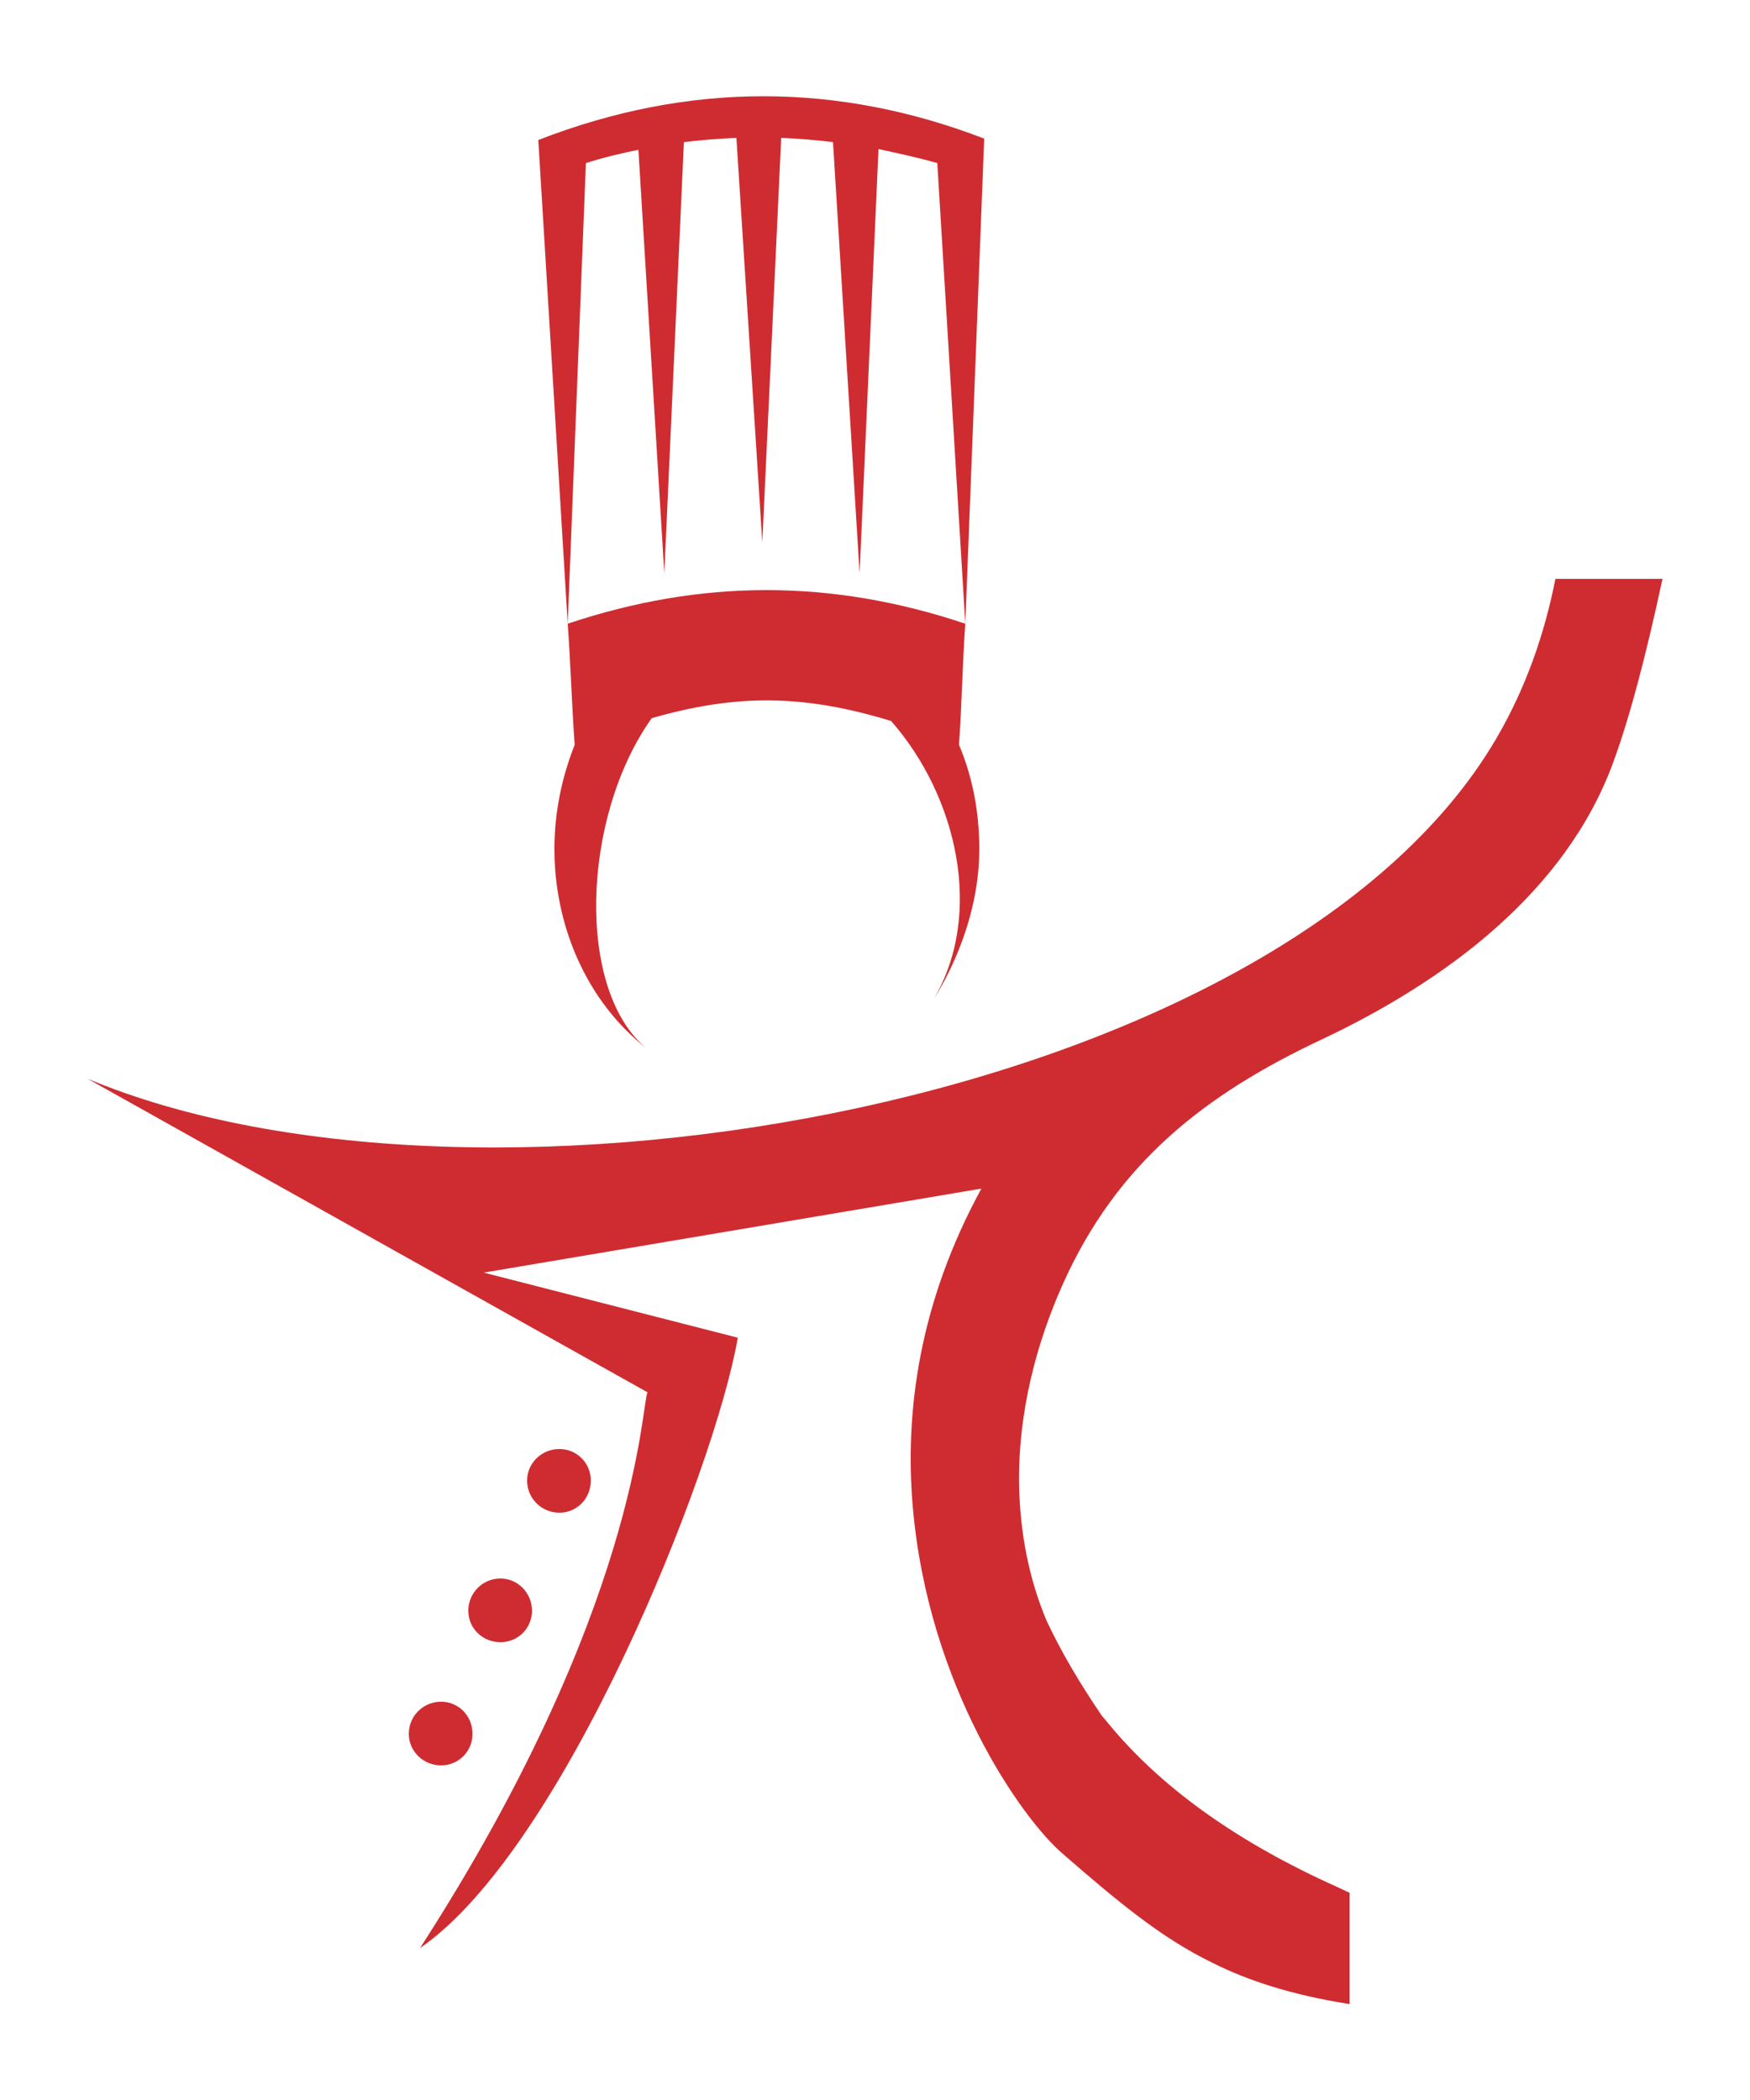 <?xml version="1.0" encoding="UTF-8"?> <svg xmlns="http://www.w3.org/2000/svg" xmlns:xlink="http://www.w3.org/1999/xlink" xmlns:xodm="http://www.corel.com/coreldraw/odm/2003" xml:space="preserve" width="25mm" height="30mm" version="1.1" style="shape-rendering:geometricPrecision; text-rendering:geometricPrecision; image-rendering:optimizeQuality; fill-rule:evenodd; clip-rule:evenodd" viewBox="0 0 2500 3000"> <defs> <style type="text/css"> .fil0 {fill:#CF2C31} </style> </defs> <g id="Слой_x0020_1">  <path class="fil0" d="M811 891c4,54 6,119 10,174l0 -1c-18,45 -29,96 -29,149 0,108 45,217 132,285 -101,-82 -94,-330 7,-472 121,-35 218,-34 342,4 94,107 133,275 61,397 -1,1 65,-94 65,-214 0,-54 -10,-104 -29,-149 4,-55 5,-119 9,-173 -191,-64 -377,-64 -568,0l26 -658c25,-8 50,-14 75,-19l37 605 28 -616c25,-3 50,-5 75,-6l37 578 27 -578c25,1 49,3 74,6l38 616 27 -606c28,6 56,12 84,20l40 658 27 -693c-208,-80 -421,-82 -637,2l42 691zm-120 927l711 -120c-88,161 -110,317 -98,455 22,255 155,445 215,496 74,64 137,118 213,155 52,26 114,46 196,59l0 -159 -17 -8c-143,-64 -245,-139 -315,-219 -8,-9 -15,-18 -22,-26 -32,-47 -59,-93 -79,-136 -26,-62 -37,-125 -39,-187 -3,-110 26,-213 63,-295 77,-171 201,-269 369,-348 176,-83 349,-210 417,-397 24,-66 46,-150 70,-261l-153 0c-15,76 -41,154 -85,229 -306,521 -1448,721 -2012,485l800 448c-9,18 -12,309 -325,794 205,-141 421,-681 454,-872l-363 -93zm-61 613c25,0 45,20 45,46 0,25 -20,45 -45,45 -25,0 -46,-20 -46,-45 0,-26 21,-46 46,-46zm85 -176c25,0 45,21 45,46 0,25 -20,45 -45,45 -26,0 -46,-20 -46,-45 0,-25 20,-46 46,-46zm84 -185c25,0 45,20 45,45 0,26 -20,46 -45,46 -25,0 -46,-20 -46,-46 0,-25 21,-45 46,-45z"></path> </g> </svg> 